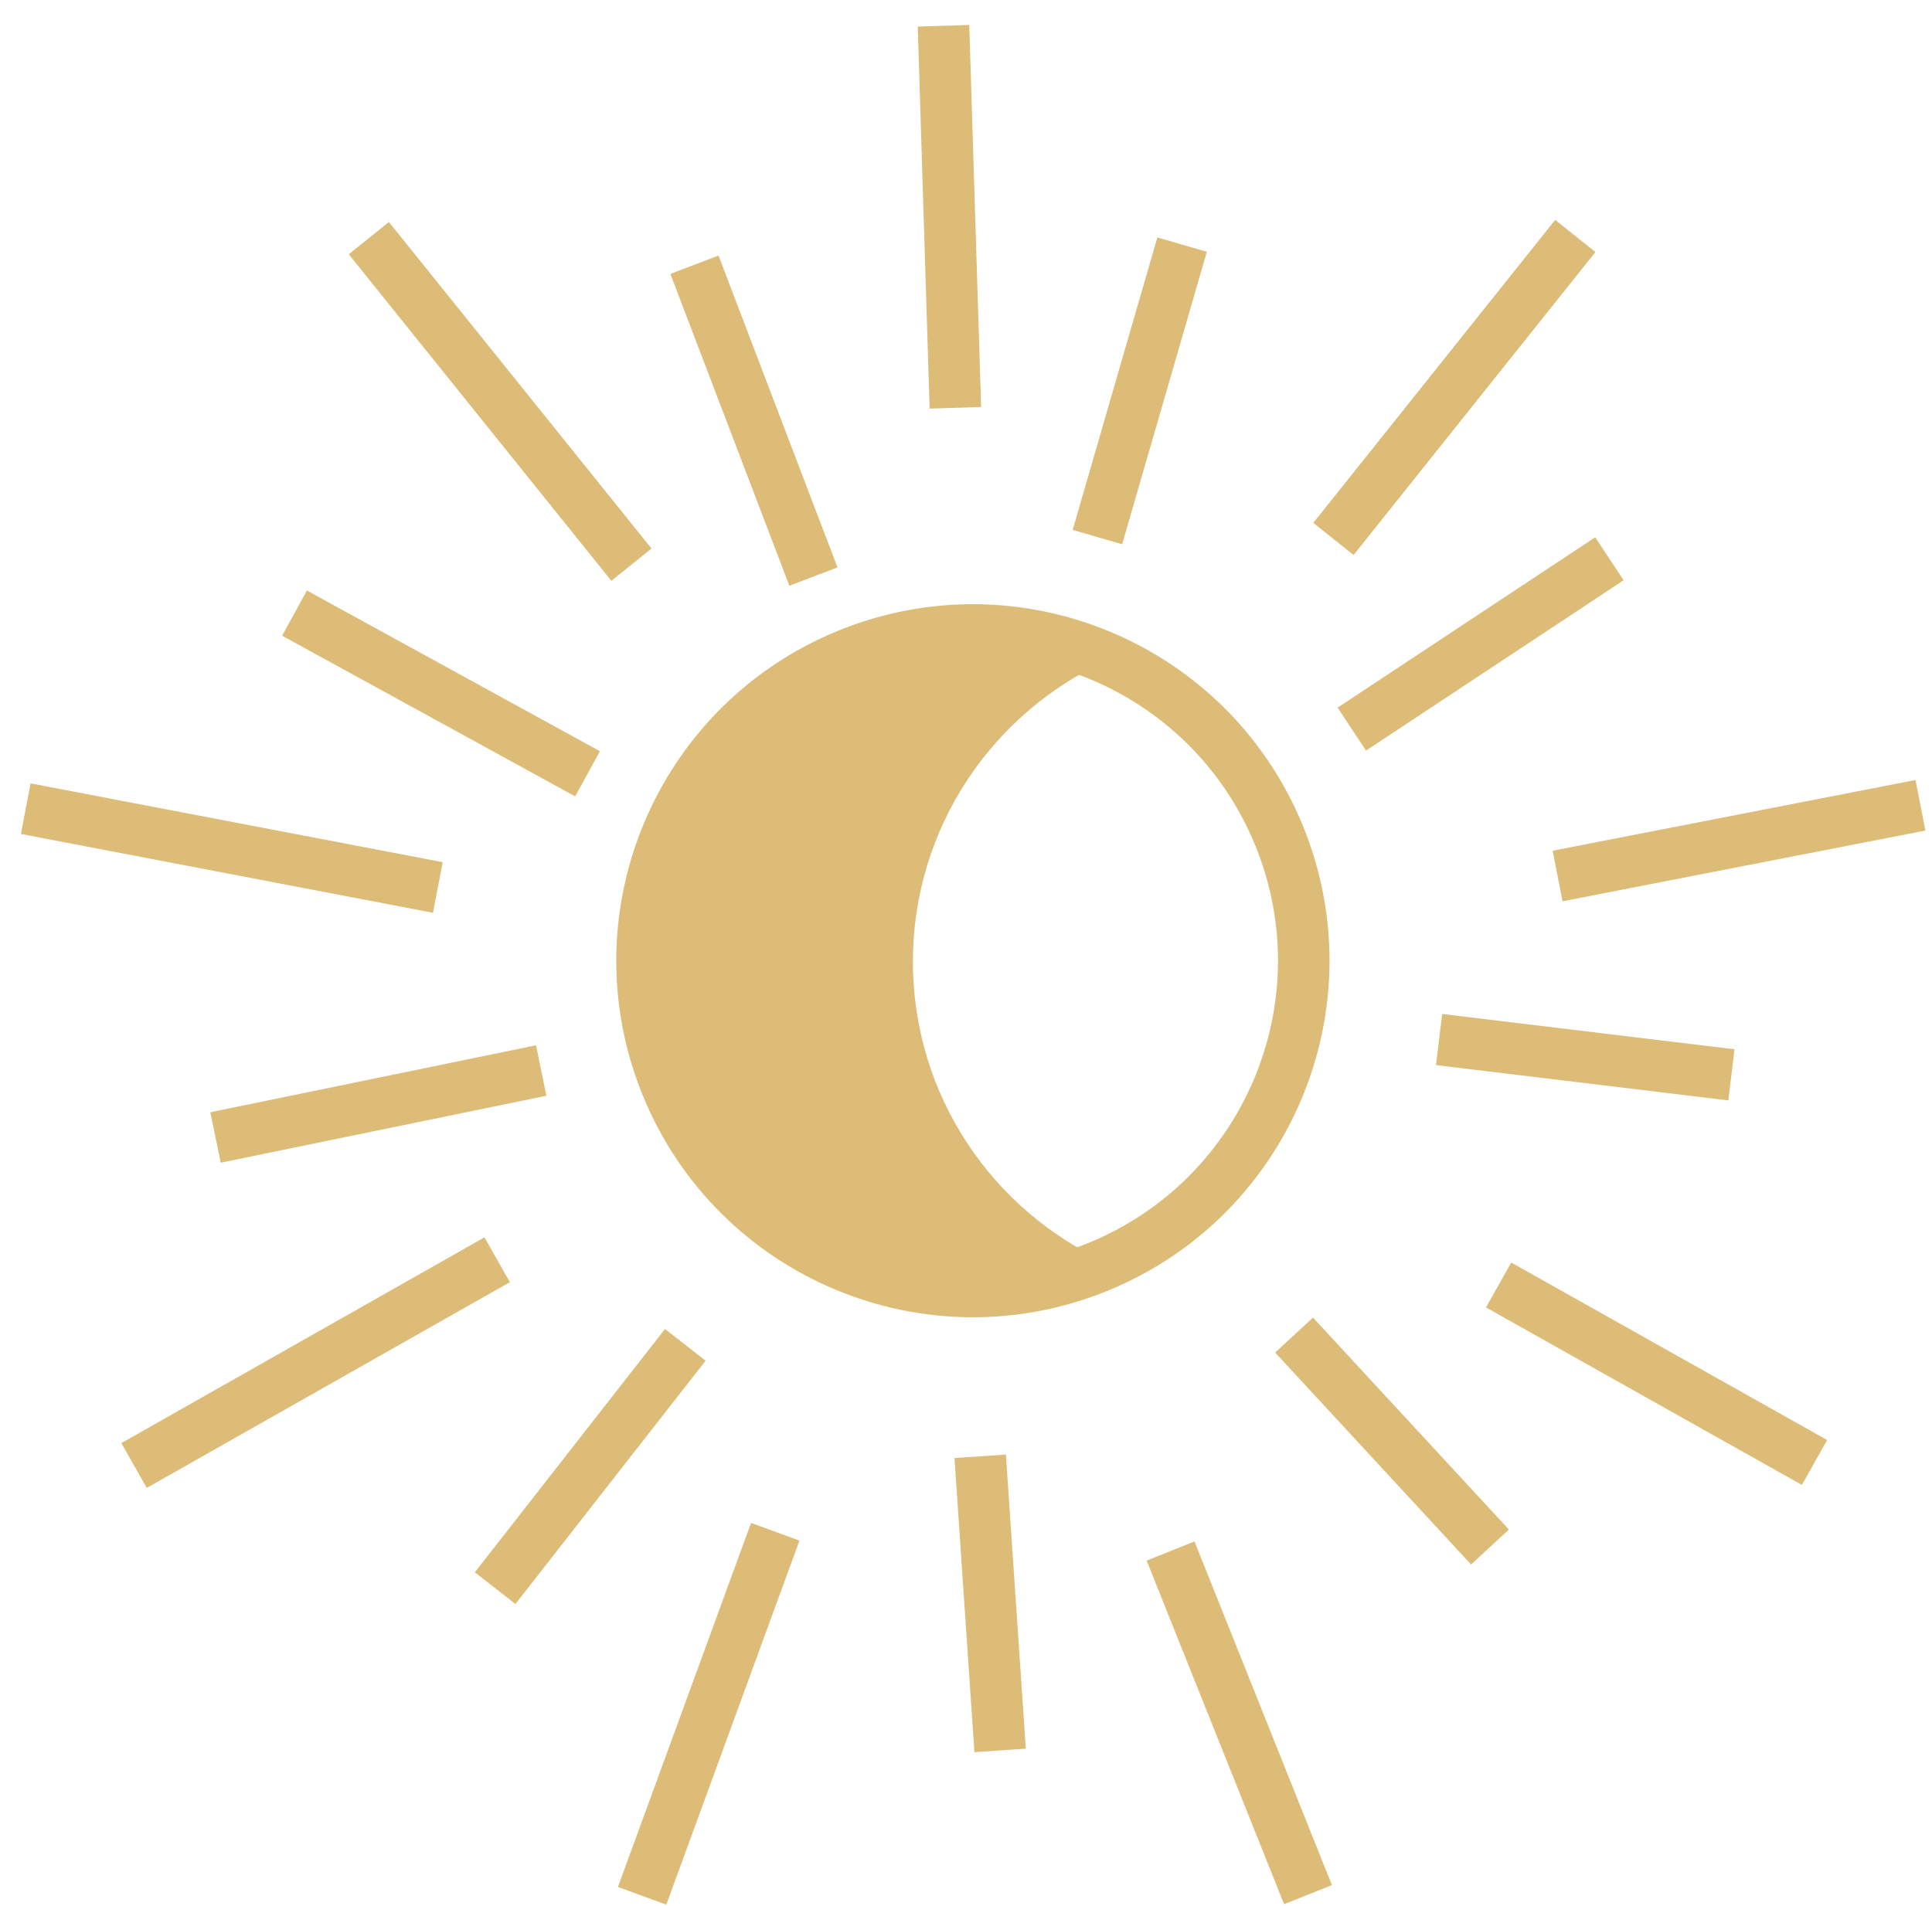 <?xml version="1.0" encoding="UTF-8"?> <svg xmlns="http://www.w3.org/2000/svg" width="75" height="74" viewBox="0 0 75 74" fill="none"> <path d="M42.643 49.185C49.204 46.492 52.34 38.99 49.647 32.43C46.954 25.869 39.453 22.733 32.892 25.426C26.331 28.119 23.196 35.62 25.888 42.181C28.581 48.742 36.083 51.877 42.643 49.185Z" stroke="#DCBC77" stroke-width="2" stroke-miterlimit="10"></path> <path d="M35.44 37.34C35.44 32.106 38.574 27.606 43.065 25.606C41.451 24.875 39.662 24.465 37.775 24.465C30.683 24.465 24.934 30.214 24.934 37.306C24.934 44.398 30.683 50.147 37.775 50.147C39.632 50.147 41.396 49.749 42.99 49.04C38.539 47.024 35.44 42.546 35.44 37.34Z" fill="#DCBC77"></path> <path d="M45.441 60.226L50.776 73.568" stroke="#DCBC77" stroke-width="2" stroke-miterlimit="10"></path> <path d="M30.095 59.478L24.927 73.614" stroke="#DCBC77" stroke-width="2" stroke-miterlimit="10"></path> <path d="M37.087 15.835L36.627 1" stroke="#DCBC77" stroke-width="2" stroke-miterlimit="10"></path> <path d="M51.764 20.927L61.153 9.163" stroke="#DCBC77" stroke-width="2" stroke-miterlimit="10"></path> <path d="M60.466 34.015L74.551 31.269" stroke="#DCBC77" stroke-width="2" stroke-miterlimit="10"></path> <path d="M58.176 49.896L70.439 56.788" stroke="#DCBC77" stroke-width="2" stroke-miterlimit="10"></path> <path d="M19.3 48.916L5.204 56.906" stroke="#DCBC77" stroke-width="2" stroke-miterlimit="10"></path> <path d="M16.997 34.461L1 31.401" stroke="#DCBC77" stroke-width="2" stroke-miterlimit="10"></path> <path d="M24.512 21.926L14.318 9.247" stroke="#DCBC77" stroke-width="2" stroke-miterlimit="10"></path> <path d="M42.601 20.855L45.889 9.498" stroke="#DCBC77" stroke-width="2" stroke-miterlimit="10"></path> <path d="M52.477 28.312L62.477 21.697" stroke="#DCBC77" stroke-width="2" stroke-miterlimit="10"></path> <path d="M55.865 40.365L67.213 41.736" stroke="#DCBC77" stroke-width="2" stroke-miterlimit="10"></path> <path d="M50.236 51.841L57.841 60.071" stroke="#DCBC77" stroke-width="2" stroke-miterlimit="10"></path> <path d="M38.051 56.548L38.824 67.968" stroke="#DCBC77" stroke-width="2" stroke-miterlimit="10"></path> <path d="M26.603 52.22L19.221 61.667" stroke="#DCBC77" stroke-width="2" stroke-miterlimit="10"></path> <path d="M21.01 41.568L8.367 44.168" stroke="#DCBC77" stroke-width="2" stroke-miterlimit="10"></path> <path d="M22.808 30.047L11.433 23.807" stroke="#DCBC77" stroke-width="2" stroke-miterlimit="10"></path> <path d="M31.577 22.388L26.958 10.28" stroke="#DCBC77" stroke-width="2" stroke-miterlimit="10"></path> </svg> 